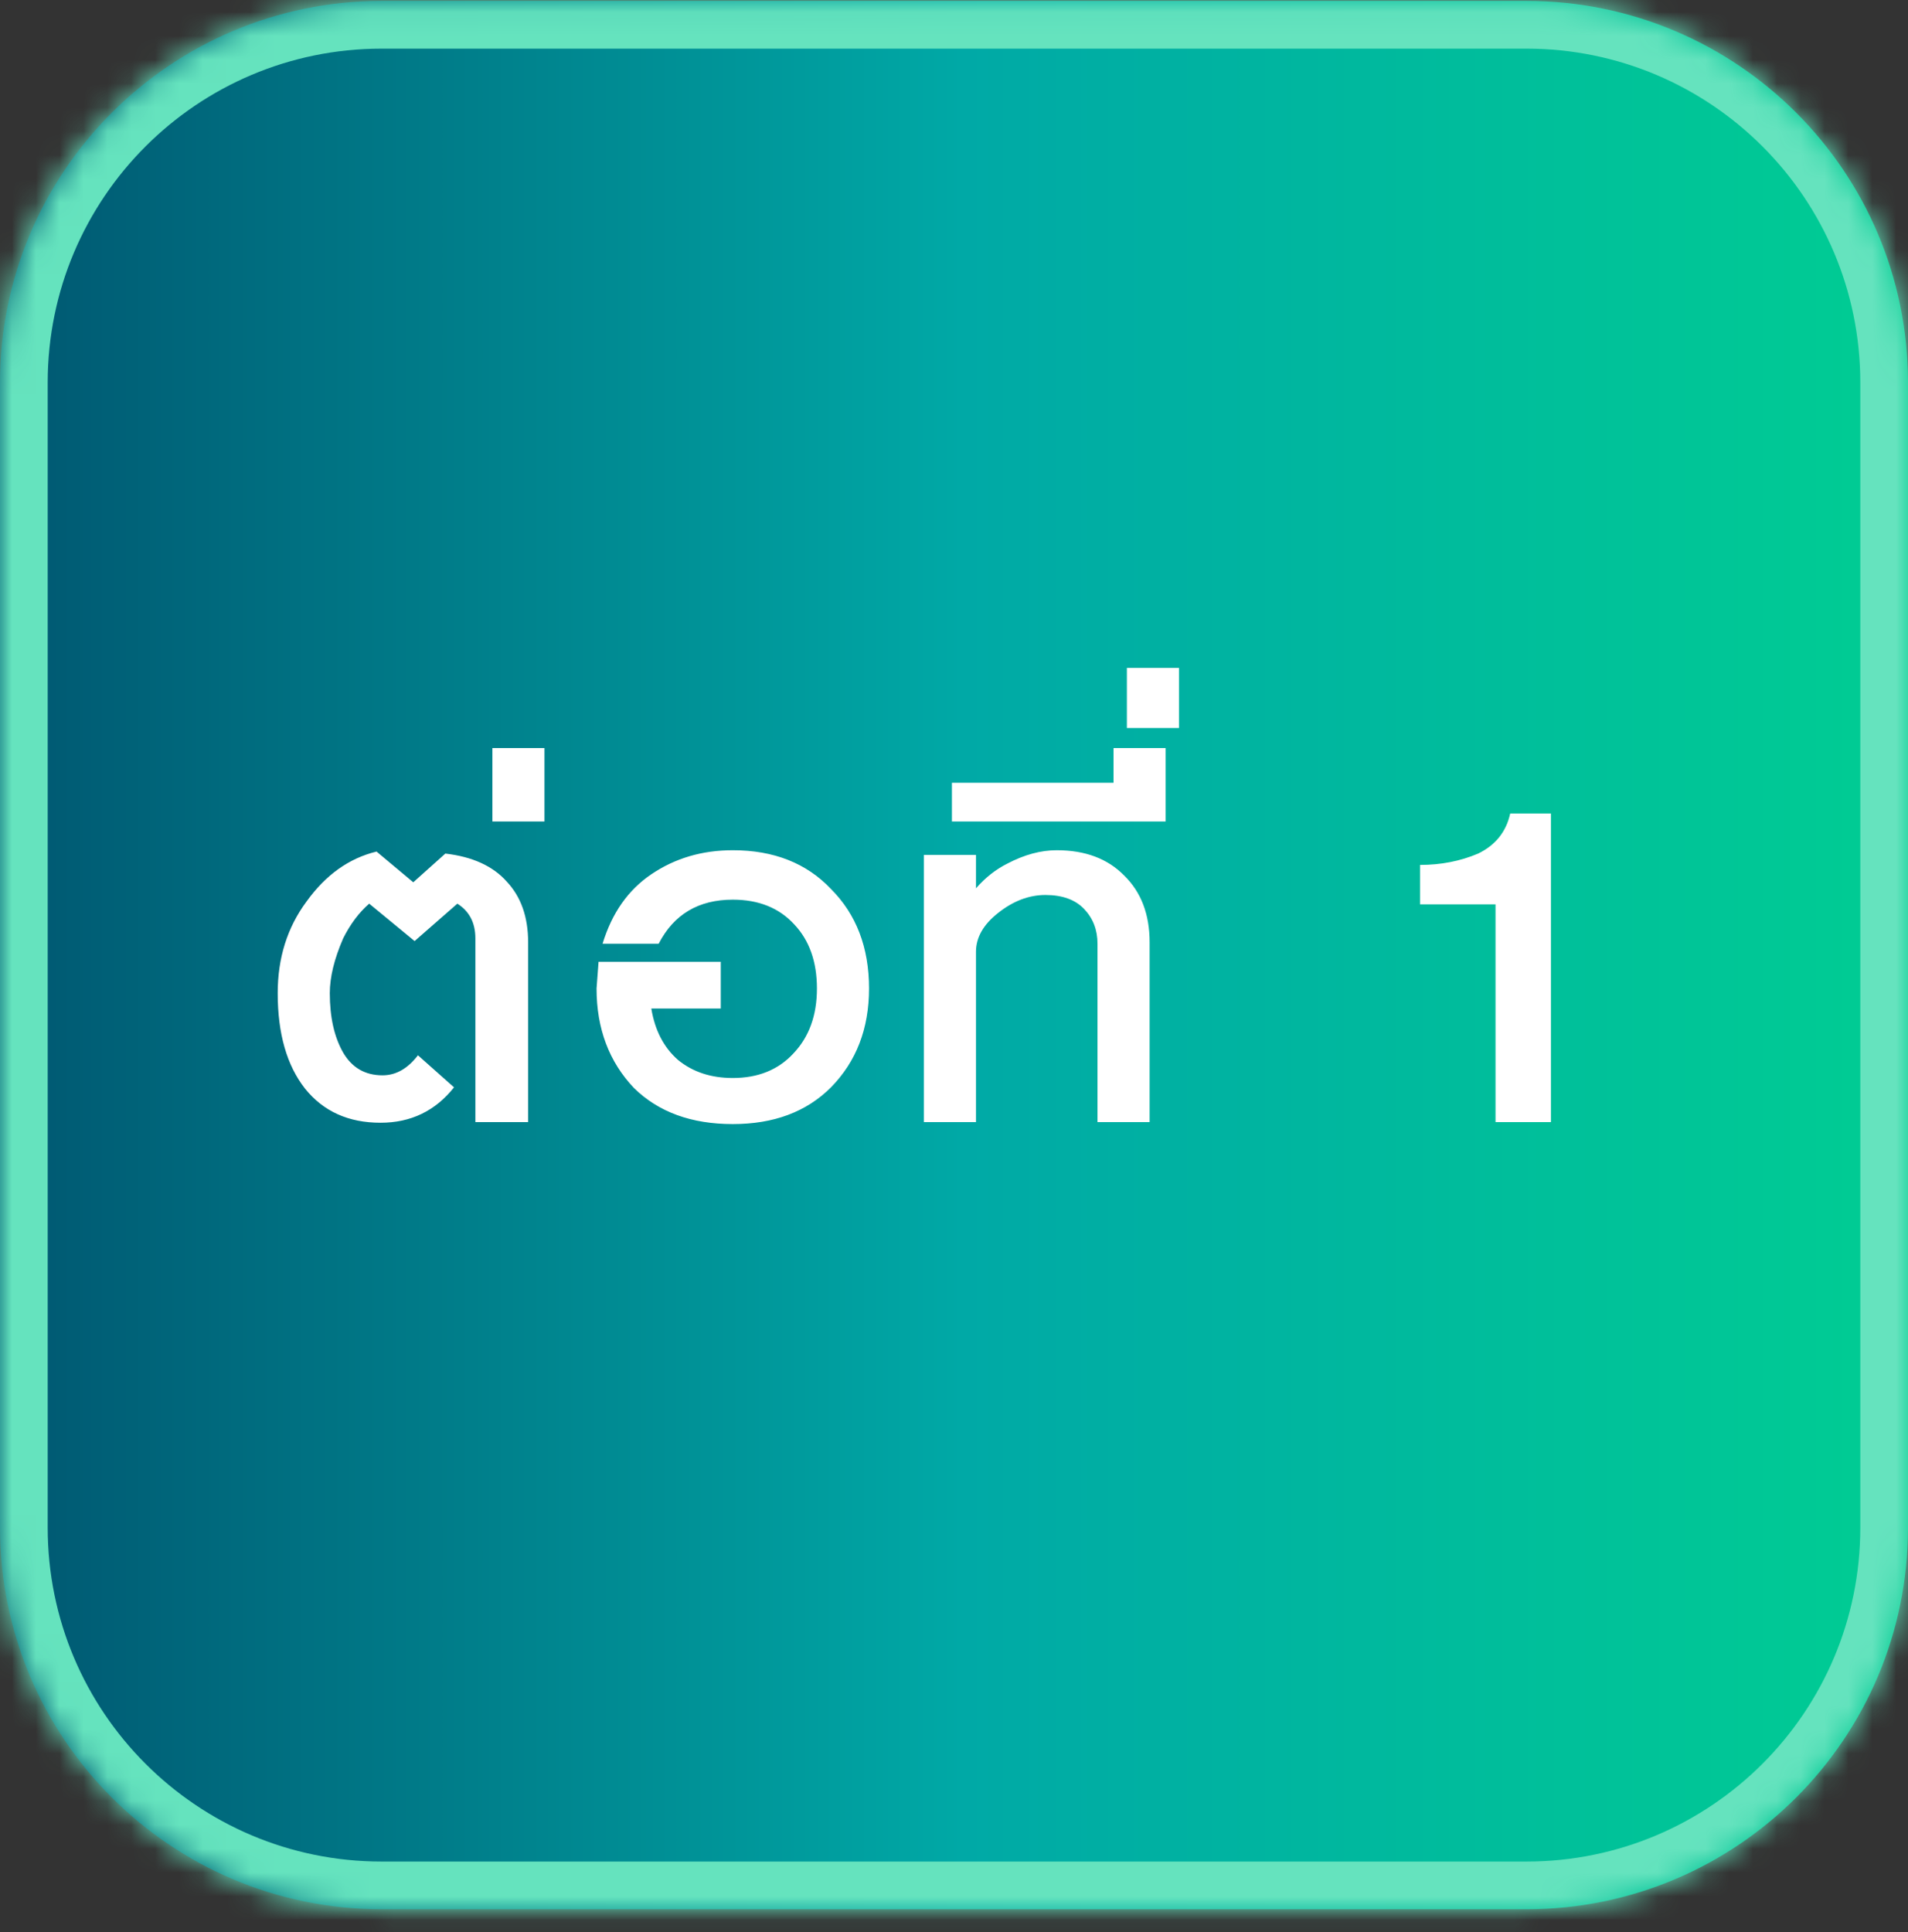 <svg width="80" height="81" viewBox="0 0 80 81" fill="none" xmlns="http://www.w3.org/2000/svg">
<rect x="0" y="0" width="80" height="81" fill="#333333" stroke="none"/>
<mask id="path-1-inside-1_5892_60086" fill="white">
<path d="M0 16.039C0 7.203 7.163 0.039 16 0.039H64C72.837 0.039 80 7.203 80 16.039V64.039C80 72.876 72.837 80.039 64 80.039H16C7.163 80.039 0 72.876 0 64.039V16.039Z"/>
</mask>
<path d="M0 16.039C0 7.203 7.163 0.039 16 0.039H64C72.837 0.039 80 7.203 80 16.039V64.039C80 72.876 72.837 80.039 64 80.039H16C7.163 80.039 0 72.876 0 64.039V16.039Z" fill="url(#paint0_linear_5892_60086)"/>
<path d="M16 2.039H64V-1.961H16V2.039ZM78 16.039V64.039H82V16.039H78ZM64 78.039H16V82.039H64V78.039ZM2 64.039V16.039H-2V64.039H2ZM16 78.039C8.268 78.039 2 71.771 2 64.039H-2C-2 73.98 6.059 82.039 16 82.039V78.039ZM78 64.039C78 71.771 71.732 78.039 64 78.039V82.039C73.941 82.039 82 73.98 82 64.039H78ZM64 2.039C71.732 2.039 78 8.307 78 16.039H82C82 6.098 73.941 -1.961 64 -1.961V2.039ZM16 -1.961C6.059 -1.961 -2 6.098 -2 16.039H2C2 8.307 8.268 2.039 16 2.039V-1.961Z" fill="#65E3BE" mask="url(#path-1-inside-1_5892_60086)"/>
<path d="M22.144 47.039H19.932V39.339C19.932 38.686 19.68 38.2 19.176 37.883L17.384 39.451L15.48 37.883C15.051 38.256 14.687 38.742 14.388 39.339C14.015 40.198 13.828 40.963 13.828 41.635C13.828 42.643 14.015 43.474 14.388 44.127C14.761 44.762 15.312 45.079 16.04 45.079C16.6 45.079 17.095 44.799 17.524 44.239L19.036 45.583C18.252 46.572 17.225 47.067 15.956 47.067C14.612 47.067 13.557 46.591 12.792 45.639C12.027 44.668 11.644 43.334 11.644 41.635C11.644 40.16 12.045 38.882 12.848 37.799C13.651 36.679 14.631 35.979 15.788 35.699L17.328 36.987L18.672 35.783C19.811 35.914 20.669 36.306 21.248 36.959C21.845 37.594 22.144 38.443 22.144 39.507V47.039ZM22.829 34.439H20.645V31.359H22.829V34.439ZM36.437 41.439C36.437 43.119 35.905 44.5 34.841 45.583C33.815 46.61 32.443 47.123 30.725 47.123C28.989 47.123 27.608 46.619 26.581 45.611C25.536 44.51 25.013 43.119 25.013 41.439L25.097 40.319H30.221V42.279H27.309C27.459 43.194 27.832 43.912 28.429 44.435C29.045 44.939 29.811 45.191 30.725 45.191C31.789 45.191 32.639 44.846 33.273 44.155C33.927 43.464 34.253 42.559 34.253 41.439C34.253 40.319 33.936 39.423 33.301 38.751C32.667 38.06 31.808 37.715 30.725 37.715C29.288 37.715 28.252 38.331 27.617 39.563H25.265C25.657 38.275 26.339 37.304 27.309 36.651C28.299 35.979 29.437 35.643 30.725 35.643C32.443 35.643 33.815 36.184 34.841 37.267C35.905 38.331 36.437 39.722 36.437 41.439ZM48.202 47.039H46.017V39.563C46.017 38.984 45.831 38.499 45.458 38.107C45.084 37.715 44.543 37.519 43.834 37.519C43.143 37.519 42.48 37.771 41.846 38.275C41.23 38.76 40.922 39.302 40.922 39.899V47.039H38.737V35.839H40.922V37.239C41.313 36.791 41.752 36.446 42.237 36.203C42.947 35.83 43.638 35.643 44.309 35.643C45.504 35.643 46.447 35.998 47.138 36.707C47.847 37.398 48.202 38.331 48.202 39.507V47.039ZM48.873 34.439H39.913V32.815H46.689V31.359H48.873V34.439ZM49.433 30.519H47.249V27.999H49.433V30.519ZM65.029 47.039H62.705V37.911H59.541V36.259C60.418 36.259 61.23 36.1 61.977 35.783C62.705 35.428 63.153 34.868 63.321 34.103H65.029V47.039Z" fill="white"/>
<defs>
<linearGradient id="paint0_linear_5892_60086" x1="0" y1="40.044" x2="80" y2="40.044" gradientUnits="userSpaceOnUse">
<stop offset="0.02" stop-color="#005A73"/>
<stop offset="0.505" stop-color="#00A9A6"/>
<stop offset="1" stop-color="#00CD93"/>
</linearGradient>
</defs>
</svg>
